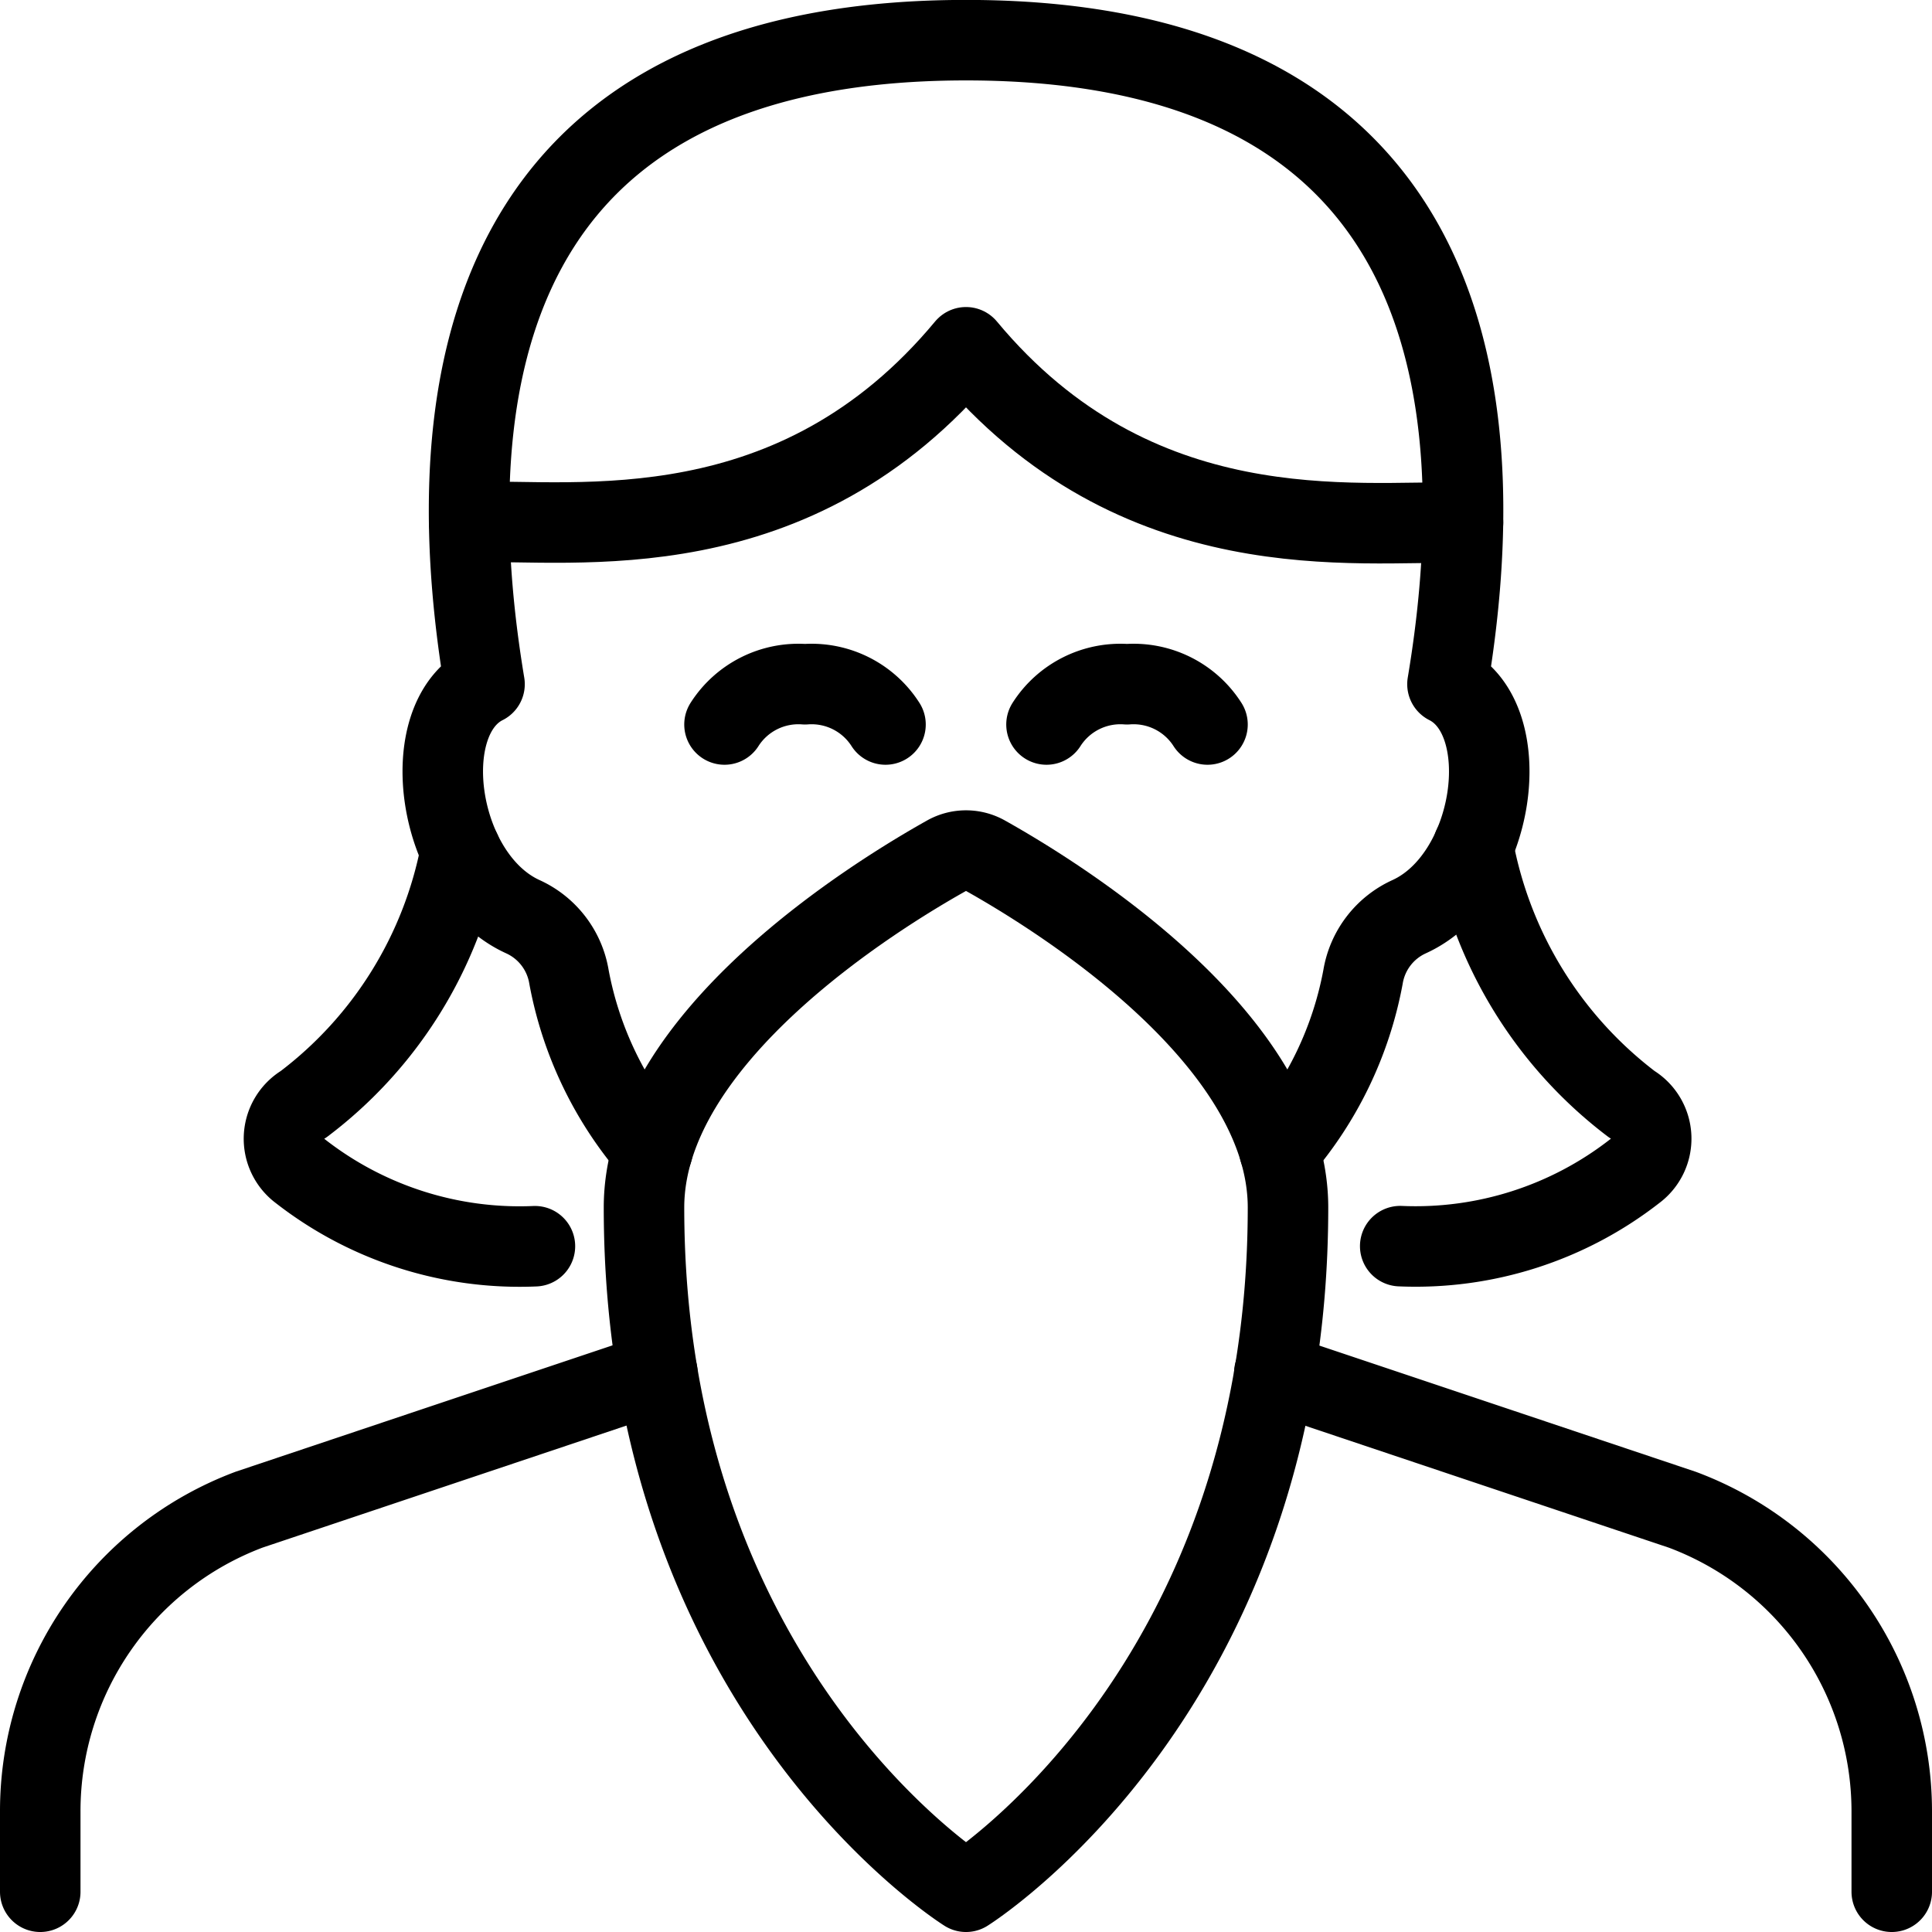 <svg viewBox="0 0 24 24" xmlns="http://www.w3.org/2000/svg"><path d="M11.76 10.629a0.489 0.489 0 0 1 0.48 0C13.1 11.111 16 12.885 16 15c0 6 -4 8.5 -4 8.5S8 21 8 15c0 -2.115 2.9 -3.889 3.76 -4.371Z" fill="none" stroke="#000000" stroke-linecap="round" stroke-linejoin="round" stroke-width="1"></path><path d="M23.5 23.5v-1a4 4 0 0 0 -2.6 -3.745l-5.07 -1.7" fill="none" stroke="#000000" stroke-linecap="round" stroke-linejoin="round" stroke-width="1"></path><path d="m8.166 17.053 -5.07 1.7A4 4 0 0 0 0.5 22.5v1" fill="none" stroke="#000000" stroke-linecap="round" stroke-linejoin="round" stroke-width="1"></path><path d="M11 9a1.089 1.089 0 0 0 -1 -0.5A1.089 1.089 0 0 0 9 9" fill="none" stroke="#000000" stroke-linecap="round" stroke-linejoin="round" stroke-width="1"></path><path d="M15 9a1.089 1.089 0 0 0 -1 -0.5 1.089 1.089 0 0 0 -1 0.5" fill="none" stroke="#000000" stroke-linecap="round" stroke-linejoin="round" stroke-width="1"></path><path d="M15.894 14.291a4.564 4.564 0 0 0 1.038 -2.156 1 1 0 0 1 0.572 -0.747c1.078 -0.49 1.348 -2.452 0.477 -2.889 0.5 -2.985 0.5 -8 -5.981 -8s-6.477 5.015 -5.981 8c-0.871 0.437 -0.6 2.4 0.477 2.889a1 1 0 0 1 0.572 0.747 4.564 4.564 0 0 0 1.038 2.156" fill="none" stroke="#000000" stroke-linecap="round" stroke-linejoin="round" stroke-width="1"></path><path d="M5.828 6.484c1.331 -0.035 4.043 0.391 6.172 -2.17 2.118 2.548 4.845 2.149 6.174 2.179" fill="none" stroke="#000000" stroke-linecap="round" stroke-linejoin="round" stroke-width="1"></path><path d="M5.724 10.572a5.14 5.14 0 0 1 -1.953 3.145 0.5 0.5 0 0 0 -0.041 0.831 4.428 4.428 0 0 0 2.915 0.933" fill="none" stroke="#000000" stroke-linecap="round" stroke-linejoin="round" stroke-width="1"></path><path d="M18.3 10.516a5.194 5.194 0 0 0 1.969 3.2 0.5 0.5 0 0 1 0.04 0.831 4.426 4.426 0 0 1 -2.915 0.933" fill="none" stroke="#000000" stroke-linecap="round" stroke-linejoin="round" stroke-width="1"></path></svg>